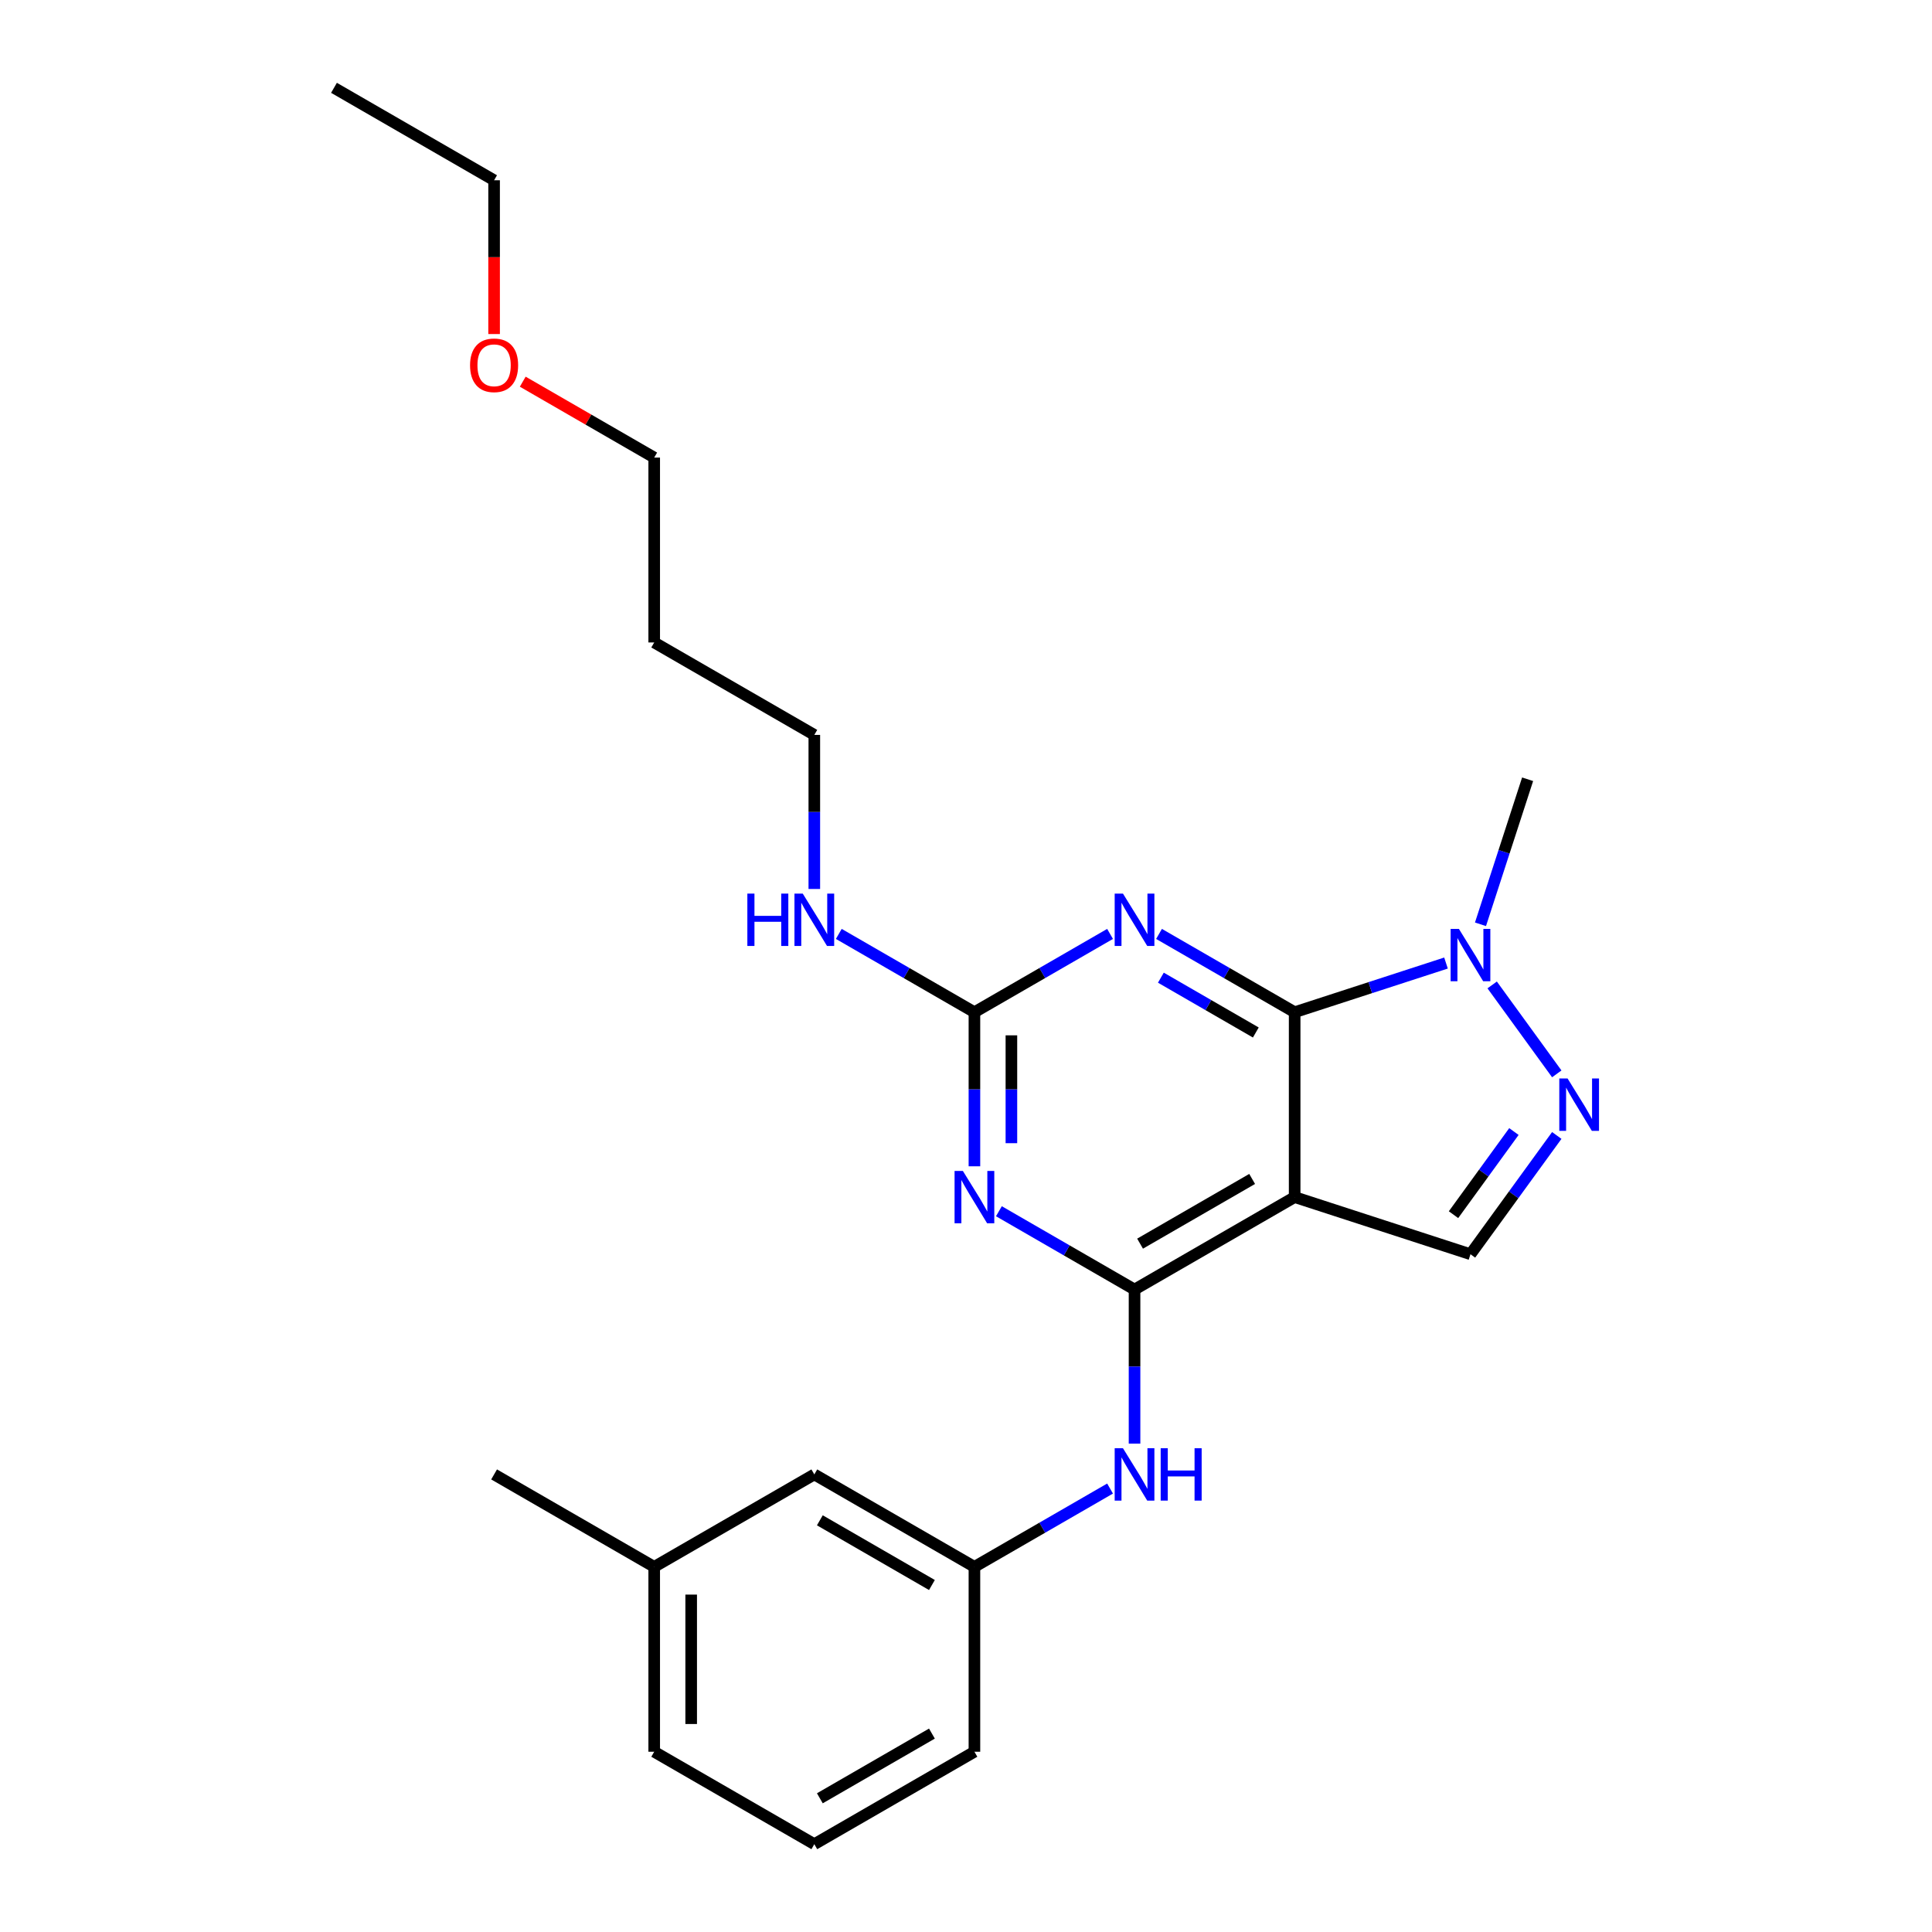 <?xml version='1.0' encoding='iso-8859-1'?>
<svg version='1.1' baseProfile='full'
              xmlns='http://www.w3.org/2000/svg'
                      xmlns:rdkit='http://www.rdkit.org/xml'
                      xmlns:xlink='http://www.w3.org/1999/xlink'
                  xml:space='preserve'
width='1000px' height='1000px' viewBox='0 0 1000 1000'>
<!-- END OF HEADER -->
<rect style='opacity:1.0;fill:#FFFFFF;stroke:none' width='1000' height='1000' x='0' y='0'> </rect>
<path class='bond-0' d='M 670.109,523.923 L 670.109,619.617' style='fill:none;fill-rule:evenodd;stroke:#000000;stroke-width:6px;stroke-linecap:butt;stroke-linejoin:miter;stroke-opacity:1' />
<path class='bond-2' d='M 670.109,523.923 L 635.007,503.657' style='fill:none;fill-rule:evenodd;stroke:#000000;stroke-width:6px;stroke-linecap:butt;stroke-linejoin:miter;stroke-opacity:1' />
<path class='bond-2' d='M 635.007,503.657 L 599.906,483.392' style='fill:none;fill-rule:evenodd;stroke:#0000FF;stroke-width:6px;stroke-linecap:butt;stroke-linejoin:miter;stroke-opacity:1' />
<path class='bond-2' d='M 650.009,534.418 L 625.438,520.232' style='fill:none;fill-rule:evenodd;stroke:#000000;stroke-width:6px;stroke-linecap:butt;stroke-linejoin:miter;stroke-opacity:1' />
<path class='bond-2' d='M 625.438,520.232 L 600.867,506.046' style='fill:none;fill-rule:evenodd;stroke:#0000FF;stroke-width:6px;stroke-linecap:butt;stroke-linejoin:miter;stroke-opacity:1' />
<path class='bond-6' d='M 670.109,523.923 L 709.279,511.196' style='fill:none;fill-rule:evenodd;stroke:#000000;stroke-width:6px;stroke-linecap:butt;stroke-linejoin:miter;stroke-opacity:1' />
<path class='bond-6' d='M 709.279,511.196 L 748.449,498.469' style='fill:none;fill-rule:evenodd;stroke:#0000FF;stroke-width:6px;stroke-linecap:butt;stroke-linejoin:miter;stroke-opacity:1' />
<path class='bond-1' d='M 670.109,619.617 L 587.236,667.464' style='fill:none;fill-rule:evenodd;stroke:#000000;stroke-width:6px;stroke-linecap:butt;stroke-linejoin:miter;stroke-opacity:1' />
<path class='bond-1' d='M 648.109,610.22 L 590.097,643.712' style='fill:none;fill-rule:evenodd;stroke:#000000;stroke-width:6px;stroke-linecap:butt;stroke-linejoin:miter;stroke-opacity:1' />
<path class='bond-7' d='M 670.109,619.617 L 761.119,649.188' style='fill:none;fill-rule:evenodd;stroke:#000000;stroke-width:6px;stroke-linecap:butt;stroke-linejoin:miter;stroke-opacity:1' />
<path class='bond-8' d='M 587.236,667.464 L 587.236,707.34' style='fill:none;fill-rule:evenodd;stroke:#000000;stroke-width:6px;stroke-linecap:butt;stroke-linejoin:miter;stroke-opacity:1' />
<path class='bond-8' d='M 587.236,707.34 L 587.236,747.215' style='fill:none;fill-rule:evenodd;stroke:#0000FF;stroke-width:6px;stroke-linecap:butt;stroke-linejoin:miter;stroke-opacity:1' />
<path class='bond-25' d='M 587.236,667.464 L 552.134,647.198' style='fill:none;fill-rule:evenodd;stroke:#000000;stroke-width:6px;stroke-linecap:butt;stroke-linejoin:miter;stroke-opacity:1' />
<path class='bond-25' d='M 552.134,647.198 L 517.032,626.932' style='fill:none;fill-rule:evenodd;stroke:#0000FF;stroke-width:6px;stroke-linecap:butt;stroke-linejoin:miter;stroke-opacity:1' />
<path class='bond-4' d='M 574.566,483.392 L 539.464,503.657' style='fill:none;fill-rule:evenodd;stroke:#0000FF;stroke-width:6px;stroke-linecap:butt;stroke-linejoin:miter;stroke-opacity:1' />
<path class='bond-4' d='M 539.464,503.657 L 504.363,523.923' style='fill:none;fill-rule:evenodd;stroke:#000000;stroke-width:6px;stroke-linecap:butt;stroke-linejoin:miter;stroke-opacity:1' />
<path class='bond-3' d='M 504.363,603.675 L 504.363,563.799' style='fill:none;fill-rule:evenodd;stroke:#0000FF;stroke-width:6px;stroke-linecap:butt;stroke-linejoin:miter;stroke-opacity:1' />
<path class='bond-3' d='M 504.363,563.799 L 504.363,523.923' style='fill:none;fill-rule:evenodd;stroke:#000000;stroke-width:6px;stroke-linecap:butt;stroke-linejoin:miter;stroke-opacity:1' />
<path class='bond-3' d='M 523.501,591.712 L 523.501,563.799' style='fill:none;fill-rule:evenodd;stroke:#0000FF;stroke-width:6px;stroke-linecap:butt;stroke-linejoin:miter;stroke-opacity:1' />
<path class='bond-3' d='M 523.501,563.799 L 523.501,535.886' style='fill:none;fill-rule:evenodd;stroke:#000000;stroke-width:6px;stroke-linecap:butt;stroke-linejoin:miter;stroke-opacity:1' />
<path class='bond-10' d='M 504.363,523.923 L 469.261,503.657' style='fill:none;fill-rule:evenodd;stroke:#000000;stroke-width:6px;stroke-linecap:butt;stroke-linejoin:miter;stroke-opacity:1' />
<path class='bond-10' d='M 469.261,503.657 L 434.159,483.392' style='fill:none;fill-rule:evenodd;stroke:#0000FF;stroke-width:6px;stroke-linecap:butt;stroke-linejoin:miter;stroke-opacity:1' />
<path class='bond-5' d='M 805.784,555.828 L 772.344,509.802' style='fill:none;fill-rule:evenodd;stroke:#0000FF;stroke-width:6px;stroke-linecap:butt;stroke-linejoin:miter;stroke-opacity:1' />
<path class='bond-24' d='M 805.784,587.713 L 783.452,618.451' style='fill:none;fill-rule:evenodd;stroke:#0000FF;stroke-width:6px;stroke-linecap:butt;stroke-linejoin:miter;stroke-opacity:1' />
<path class='bond-24' d='M 783.452,618.451 L 761.119,649.188' style='fill:none;fill-rule:evenodd;stroke:#000000;stroke-width:6px;stroke-linecap:butt;stroke-linejoin:miter;stroke-opacity:1' />
<path class='bond-24' d='M 783.6,585.685 L 767.968,607.201' style='fill:none;fill-rule:evenodd;stroke:#0000FF;stroke-width:6px;stroke-linecap:butt;stroke-linejoin:miter;stroke-opacity:1' />
<path class='bond-24' d='M 767.968,607.201 L 752.335,628.717' style='fill:none;fill-rule:evenodd;stroke:#000000;stroke-width:6px;stroke-linecap:butt;stroke-linejoin:miter;stroke-opacity:1' />
<path class='bond-12' d='M 766.299,478.41 L 778.495,440.876' style='fill:none;fill-rule:evenodd;stroke:#0000FF;stroke-width:6px;stroke-linecap:butt;stroke-linejoin:miter;stroke-opacity:1' />
<path class='bond-12' d='M 778.495,440.876 L 790.69,403.342' style='fill:none;fill-rule:evenodd;stroke:#000000;stroke-width:6px;stroke-linecap:butt;stroke-linejoin:miter;stroke-opacity:1' />
<path class='bond-9' d='M 574.566,770.473 L 539.464,790.739' style='fill:none;fill-rule:evenodd;stroke:#0000FF;stroke-width:6px;stroke-linecap:butt;stroke-linejoin:miter;stroke-opacity:1' />
<path class='bond-9' d='M 539.464,790.739 L 504.363,811.005' style='fill:none;fill-rule:evenodd;stroke:#000000;stroke-width:6px;stroke-linecap:butt;stroke-linejoin:miter;stroke-opacity:1' />
<path class='bond-11' d='M 504.363,811.005 L 421.489,763.158' style='fill:none;fill-rule:evenodd;stroke:#000000;stroke-width:6px;stroke-linecap:butt;stroke-linejoin:miter;stroke-opacity:1' />
<path class='bond-11' d='M 482.362,820.402 L 424.351,786.91' style='fill:none;fill-rule:evenodd;stroke:#000000;stroke-width:6px;stroke-linecap:butt;stroke-linejoin:miter;stroke-opacity:1' />
<path class='bond-18' d='M 504.363,811.005 L 504.363,906.699' style='fill:none;fill-rule:evenodd;stroke:#000000;stroke-width:6px;stroke-linecap:butt;stroke-linejoin:miter;stroke-opacity:1' />
<path class='bond-17' d='M 421.489,460.134 L 421.489,420.258' style='fill:none;fill-rule:evenodd;stroke:#0000FF;stroke-width:6px;stroke-linecap:butt;stroke-linejoin:miter;stroke-opacity:1' />
<path class='bond-17' d='M 421.489,420.258 L 421.489,380.383' style='fill:none;fill-rule:evenodd;stroke:#000000;stroke-width:6px;stroke-linecap:butt;stroke-linejoin:miter;stroke-opacity:1' />
<path class='bond-13' d='M 421.489,763.158 L 338.616,811.005' style='fill:none;fill-rule:evenodd;stroke:#000000;stroke-width:6px;stroke-linecap:butt;stroke-linejoin:miter;stroke-opacity:1' />
<path class='bond-22' d='M 338.616,811.005 L 255.743,763.158' style='fill:none;fill-rule:evenodd;stroke:#000000;stroke-width:6px;stroke-linecap:butt;stroke-linejoin:miter;stroke-opacity:1' />
<path class='bond-26' d='M 338.616,811.005 L 338.616,906.699' style='fill:none;fill-rule:evenodd;stroke:#000000;stroke-width:6px;stroke-linecap:butt;stroke-linejoin:miter;stroke-opacity:1' />
<path class='bond-26' d='M 357.755,825.359 L 357.755,892.344' style='fill:none;fill-rule:evenodd;stroke:#000000;stroke-width:6px;stroke-linecap:butt;stroke-linejoin:miter;stroke-opacity:1' />
<path class='bond-14' d='M 338.616,332.536 L 421.489,380.383' style='fill:none;fill-rule:evenodd;stroke:#000000;stroke-width:6px;stroke-linecap:butt;stroke-linejoin:miter;stroke-opacity:1' />
<path class='bond-19' d='M 338.616,332.536 L 338.616,236.842' style='fill:none;fill-rule:evenodd;stroke:#000000;stroke-width:6px;stroke-linecap:butt;stroke-linejoin:miter;stroke-opacity:1' />
<path class='bond-15' d='M 270.575,197.559 L 304.596,217.2' style='fill:none;fill-rule:evenodd;stroke:#FF0000;stroke-width:6px;stroke-linecap:butt;stroke-linejoin:miter;stroke-opacity:1' />
<path class='bond-15' d='M 304.596,217.2 L 338.616,236.842' style='fill:none;fill-rule:evenodd;stroke:#000000;stroke-width:6px;stroke-linecap:butt;stroke-linejoin:miter;stroke-opacity:1' />
<path class='bond-21' d='M 255.743,172.9 L 255.743,133.1' style='fill:none;fill-rule:evenodd;stroke:#FF0000;stroke-width:6px;stroke-linecap:butt;stroke-linejoin:miter;stroke-opacity:1' />
<path class='bond-21' d='M 255.743,133.1 L 255.743,93.301' style='fill:none;fill-rule:evenodd;stroke:#000000;stroke-width:6px;stroke-linecap:butt;stroke-linejoin:miter;stroke-opacity:1' />
<path class='bond-16' d='M 421.489,954.545 L 504.363,906.699' style='fill:none;fill-rule:evenodd;stroke:#000000;stroke-width:6px;stroke-linecap:butt;stroke-linejoin:miter;stroke-opacity:1' />
<path class='bond-16' d='M 424.351,930.794 L 482.362,897.301' style='fill:none;fill-rule:evenodd;stroke:#000000;stroke-width:6px;stroke-linecap:butt;stroke-linejoin:miter;stroke-opacity:1' />
<path class='bond-20' d='M 421.489,954.545 L 338.616,906.699' style='fill:none;fill-rule:evenodd;stroke:#000000;stroke-width:6px;stroke-linecap:butt;stroke-linejoin:miter;stroke-opacity:1' />
<path class='bond-23' d='M 255.743,93.301 L 172.87,45.455' style='fill:none;fill-rule:evenodd;stroke:#000000;stroke-width:6px;stroke-linecap:butt;stroke-linejoin:miter;stroke-opacity:1' />
<path  class='atom-3' d='M 581.245 462.526
L 590.126 476.88
Q 591.006 478.297, 592.422 480.861
Q 593.839 483.426, 593.915 483.579
L 593.915 462.526
L 597.513 462.526
L 597.513 489.627
L 593.8 489.627
L 584.269 473.933
Q 583.159 472.096, 581.973 469.99
Q 580.824 467.885, 580.48 467.234
L 580.48 489.627
L 576.958 489.627
L 576.958 462.526
L 581.245 462.526
' fill='#0000FF'/>
<path  class='atom-4' d='M 498.372 606.067
L 507.253 620.421
Q 508.133 621.837, 509.549 624.402
Q 510.966 626.967, 511.042 627.12
L 511.042 606.067
L 514.64 606.067
L 514.64 633.167
L 510.927 633.167
L 501.396 617.474
Q 500.286 615.636, 499.099 613.531
Q 497.951 611.426, 497.607 610.775
L 497.607 633.167
L 494.085 633.167
L 494.085 606.067
L 498.372 606.067
' fill='#0000FF'/>
<path  class='atom-6' d='M 811.376 558.22
L 820.257 572.574
Q 821.137 573.99, 822.553 576.555
Q 823.97 579.12, 824.046 579.273
L 824.046 558.22
L 827.644 558.22
L 827.644 585.321
L 823.931 585.321
L 814.4 569.627
Q 813.29 567.789, 812.104 565.684
Q 810.955 563.579, 810.611 562.928
L 810.611 585.321
L 807.089 585.321
L 807.089 558.22
L 811.376 558.22
' fill='#0000FF'/>
<path  class='atom-7' d='M 755.129 480.802
L 764.009 495.156
Q 764.89 496.573, 766.306 499.137
Q 767.722 501.702, 767.799 501.855
L 767.799 480.802
L 771.397 480.802
L 771.397 507.903
L 767.684 507.903
L 758.153 492.209
Q 757.043 490.372, 755.856 488.266
Q 754.708 486.161, 754.363 485.51
L 754.363 507.903
L 750.842 507.903
L 750.842 480.802
L 755.129 480.802
' fill='#0000FF'/>
<path  class='atom-9' d='M 581.245 749.608
L 590.126 763.962
Q 591.006 765.378, 592.422 767.943
Q 593.839 770.507, 593.915 770.66
L 593.915 749.608
L 597.513 749.608
L 597.513 776.708
L 593.8 776.708
L 584.269 761.014
Q 583.159 759.177, 581.973 757.072
Q 580.824 754.967, 580.48 754.316
L 580.48 776.708
L 576.958 776.708
L 576.958 749.608
L 581.245 749.608
' fill='#0000FF'/>
<path  class='atom-9' d='M 600.767 749.608
L 604.442 749.608
L 604.442 761.129
L 618.298 761.129
L 618.298 749.608
L 621.973 749.608
L 621.973 776.708
L 618.298 776.708
L 618.298 764.191
L 604.442 764.191
L 604.442 776.708
L 600.767 776.708
L 600.767 749.608
' fill='#0000FF'/>
<path  class='atom-11' d='M 386.829 462.526
L 390.504 462.526
L 390.504 474.048
L 404.36 474.048
L 404.36 462.526
L 408.035 462.526
L 408.035 489.627
L 404.36 489.627
L 404.36 477.11
L 390.504 477.11
L 390.504 489.627
L 386.829 489.627
L 386.829 462.526
' fill='#0000FF'/>
<path  class='atom-11' d='M 415.499 462.526
L 424.379 476.88
Q 425.26 478.297, 426.676 480.861
Q 428.092 483.426, 428.169 483.579
L 428.169 462.526
L 431.767 462.526
L 431.767 489.627
L 428.054 489.627
L 418.523 473.933
Q 417.413 472.096, 416.226 469.99
Q 415.078 467.885, 414.733 467.234
L 414.733 489.627
L 411.212 489.627
L 411.212 462.526
L 415.499 462.526
' fill='#0000FF'/>
<path  class='atom-16' d='M 243.303 189.072
Q 243.303 182.565, 246.518 178.928
Q 249.733 175.292, 255.743 175.292
Q 261.752 175.292, 264.968 178.928
Q 268.183 182.565, 268.183 189.072
Q 268.183 195.656, 264.93 199.407
Q 261.676 203.12, 255.743 203.12
Q 249.772 203.12, 246.518 199.407
Q 243.303 195.694, 243.303 189.072
M 255.743 200.057
Q 259.877 200.057, 262.097 197.301
Q 264.355 194.507, 264.355 189.072
Q 264.355 183.751, 262.097 181.072
Q 259.877 178.354, 255.743 178.354
Q 251.609 178.354, 249.351 181.033
Q 247.13 183.713, 247.13 189.072
Q 247.13 194.545, 249.351 197.301
Q 251.609 200.057, 255.743 200.057
' fill='#FF0000'/>
</svg>
